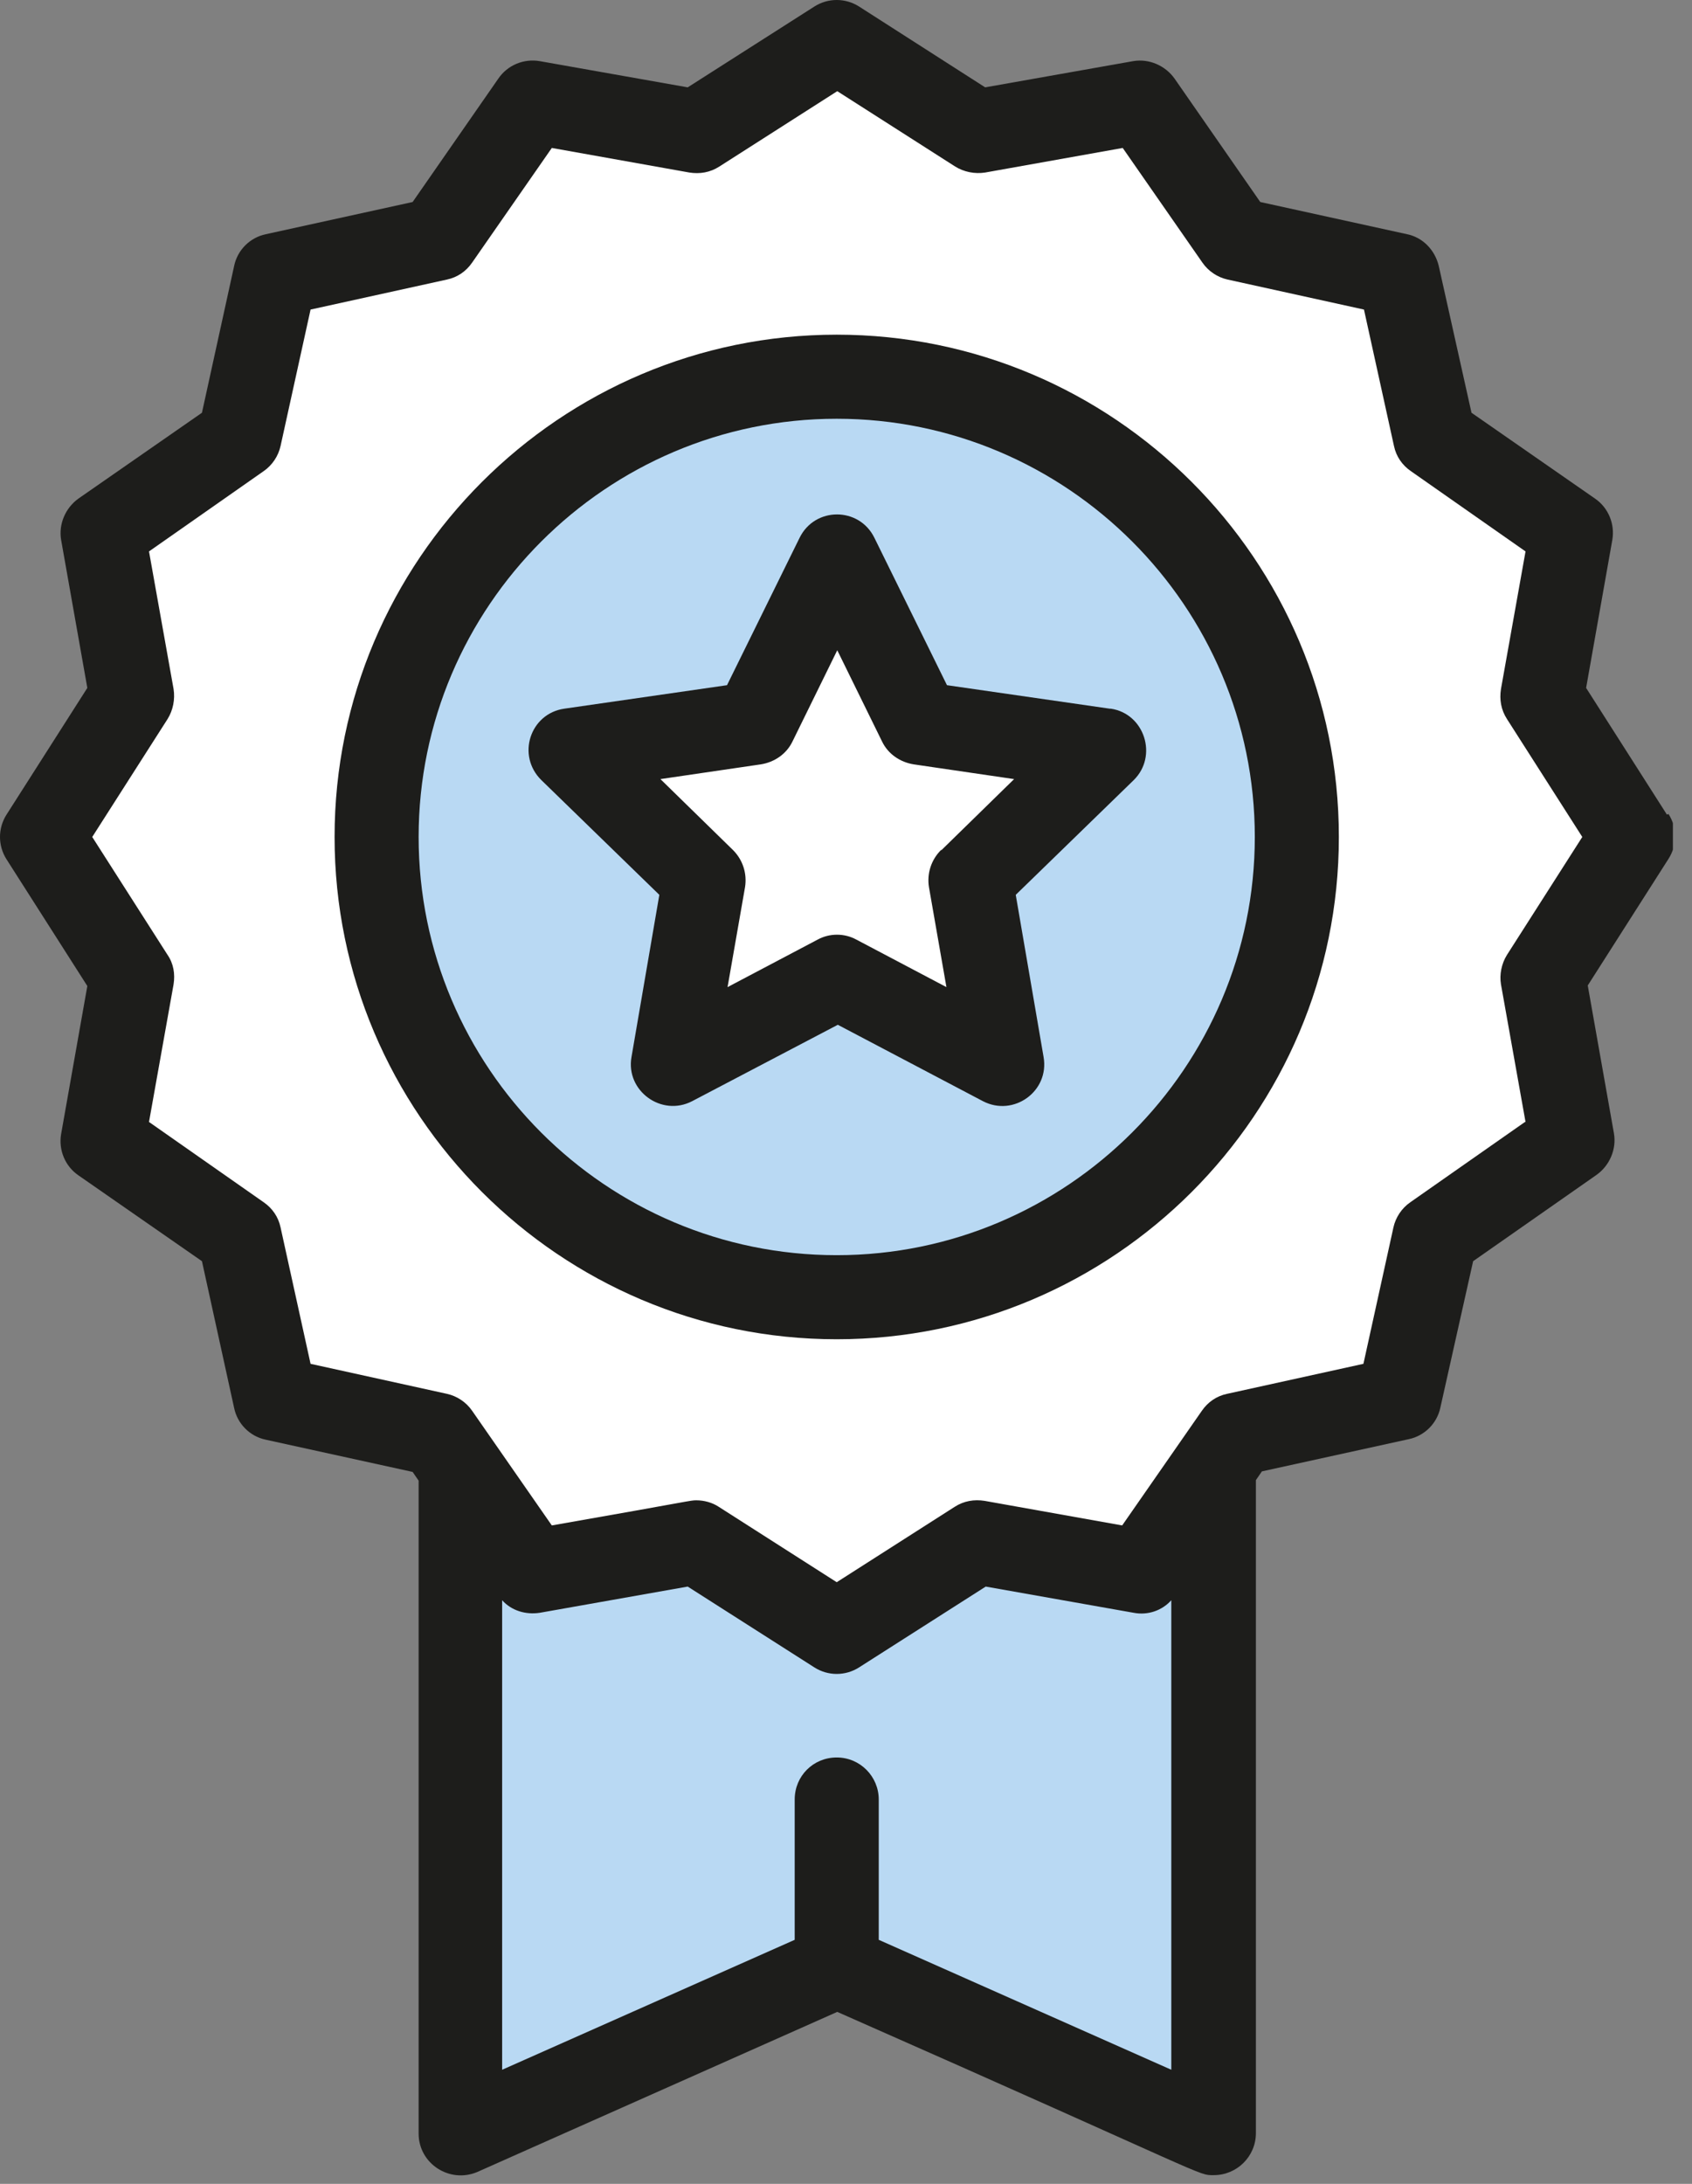 <svg width="31" height="40" viewBox="0 0 31 40" fill="none" xmlns="http://www.w3.org/2000/svg">
<rect x="0" y="0" width="31" height="40" fill="#808080" stroke="none"/>
<g clip-path="url(#clip0_2024_2)">
<path d="M27.93 12.62L29.57 15.19L27.93 17.76L28.46 20.76L25.96 22.51L25.31 25.48L22.33 26.14L21.91 26.74L20.59 28.64L17.59 28.11L15.02 29.74L12.45 28.11L9.45 28.64L8.13 26.74L7.7 26.14L4.73 25.48L4.07 22.51L1.57 20.76L2.1 17.76L0.47 15.19L2.1 12.62L1.57 9.62L4.07 7.88L4.73 4.9L7.7 4.25L9.45 1.75L12.45 2.28L15.02 0.64L17.59 2.28L20.59 1.75L22.33 4.25L25.31 4.9L25.96 7.88L28.46 9.62L27.93 12.62Z" fill="white"/>
<path d="M15.02 6.77C19.67 6.77 23.44 10.54 23.44 15.19C23.44 19.84 19.67 23.61 15.02 23.61C10.37 23.61 6.6 19.84 6.6 15.19C6.6 10.54 10.37 6.77 15.02 6.77Z" fill="#B9D9F3"/>
<path d="M19.9 14.1L17.46 16.48L18.04 19.84L15.02 18.25L12 19.84L12.57 16.48L10.13 14.1L13.51 13.61L15.02 10.55L16.53 13.61L19.9 14.1Z" fill="white"/>
<path d="M15.02 36.22L8.12 39.29V27.1L9.45 28.99L12.45 28.46L15.02 30.1L17.59 28.46L20.59 28.99L21.91 27.1V39.29L15.02 36.22Z" fill="#B9D9F3"/>
<path d="M30.54 14.92L29.06 12.6L29.54 9.89C29.59 9.6 29.47 9.3 29.22 9.13L26.96 7.56L26.36 4.87C26.29 4.58 26.07 4.35 25.78 4.29L23.09 3.7L21.52 1.44C21.35 1.2 21.05 1.07 20.76 1.12L18.05 1.6L15.74 0.12C15.49 -0.04 15.17 -0.04 14.92 0.12L12.6 1.6L9.89 1.12C9.6 1.07 9.3 1.19 9.13 1.44L7.56 3.7L4.87 4.29C4.58 4.35 4.35 4.58 4.29 4.87L3.7 7.56L1.44 9.13C1.2 9.3 1.07 9.6 1.12 9.89L1.6 12.6L0.12 14.92C-0.04 15.17 -0.04 15.49 0.12 15.74L1.6 18.06L1.12 20.77C1.07 21.06 1.19 21.36 1.44 21.53L3.7 23.1L4.29 25.79C4.35 26.08 4.58 26.31 4.87 26.37L7.56 26.96L7.67 27.12V39.08C7.67 39.63 8.24 40 8.75 39.78L15.34 36.85C22.28 39.91 21.93 39.84 22.24 39.84C22.66 39.84 23.01 39.5 23.01 39.07V27.11L23.12 26.95L25.81 26.36C26.1 26.3 26.33 26.07 26.39 25.78L26.99 23.1L29.25 21.52C29.49 21.35 29.62 21.05 29.57 20.76L29.09 18.05L30.57 15.73C30.73 15.48 30.73 15.16 30.57 14.91L30.54 14.92ZM21.46 37.91L16.1 35.53V32.96C16.1 32.54 15.76 32.19 15.33 32.19C14.9 32.19 14.56 32.53 14.56 32.96V35.53L9.2 37.91V29.31C9.37 29.5 9.63 29.58 9.89 29.54L12.6 29.06L14.92 30.54C15.17 30.7 15.49 30.7 15.74 30.54L18.06 29.06L20.77 29.54C21.03 29.59 21.29 29.5 21.46 29.31V37.91ZM27.94 20.55L25.84 22.02C25.68 22.13 25.57 22.3 25.53 22.48L24.98 24.98L22.48 25.53C22.29 25.57 22.13 25.68 22.02 25.84L20.56 27.94L18.04 27.49C17.85 27.46 17.66 27.49 17.49 27.6L15.33 28.98L13.17 27.6C13.05 27.52 12.9 27.48 12.76 27.48C12.64 27.48 12.74 27.48 10.11 27.94L8.65 25.84C8.54 25.68 8.37 25.57 8.19 25.53L5.69 24.98L5.14 22.48C5.1 22.29 4.99 22.13 4.83 22.02L2.73 20.55L3.18 18.03C3.21 17.84 3.18 17.65 3.07 17.49L1.69 15.33L3.07 13.17C3.17 13.01 3.21 12.81 3.18 12.62L2.73 10.1L4.83 8.63C4.99 8.52 5.1 8.35 5.14 8.17L5.69 5.67L8.19 5.12C8.38 5.08 8.54 4.97 8.65 4.81L10.11 2.71L12.63 3.16C12.82 3.19 13.01 3.16 13.18 3.05L15.34 1.67L17.5 3.05C17.66 3.15 17.86 3.19 18.05 3.16L20.57 2.71L22.03 4.81C22.14 4.97 22.31 5.08 22.49 5.12L24.99 5.67L25.54 8.17C25.58 8.36 25.69 8.52 25.85 8.63L27.95 10.1L27.5 12.62C27.47 12.81 27.5 13 27.61 13.17L28.99 15.33L27.61 17.49C27.51 17.65 27.47 17.85 27.5 18.03L27.95 20.55H27.94Z" fill="#1D1D1B"/>
<path d="M15.33 6.13C10.26 6.13 6.13 10.26 6.13 15.33C6.13 20.4 10.26 24.53 15.33 24.53C20.4 24.53 24.53 20.41 24.53 15.33C24.53 10.25 20.4 6.13 15.33 6.13ZM15.33 22.99C11.1 22.99 7.67 19.55 7.67 15.33C7.67 11.11 11.11 7.67 15.33 7.67C19.55 7.67 22.99 11.11 22.99 15.33C22.99 19.55 19.55 22.99 15.33 22.99Z" fill="#1D1D1B"/>
<path d="M20.33 12.98L17.35 12.55L16.02 9.85C15.74 9.28 14.93 9.28 14.65 9.85L13.32 12.55L10.34 12.98C9.71 13.07 9.46 13.84 9.92 14.29L12.08 16.39L11.57 19.36C11.46 19.98 12.12 20.46 12.68 20.17L15.35 18.77L18.01 20.17C18.57 20.46 19.23 19.99 19.12 19.36L18.61 16.39L20.77 14.29C21.22 13.85 20.97 13.07 20.35 12.98H20.33ZM17.24 15.57C17.06 15.75 16.98 16 17.02 16.25L17.34 18.08L15.69 17.21C15.47 17.09 15.2 17.09 14.98 17.21L13.33 18.08L13.65 16.25C13.69 16 13.61 15.75 13.43 15.57L12.1 14.27L13.94 14C14.19 13.96 14.41 13.81 14.52 13.58L15.34 11.91L16.16 13.58C16.27 13.81 16.49 13.96 16.74 14L18.58 14.27L17.25 15.57H17.24Z" fill="#1D1D1B"/>
</g>
<defs>
<clipPath id="clip0_2024_2">
<rect width="30.65" height="39.85" fill="white"/>
</clipPath>
</defs>
</svg>

